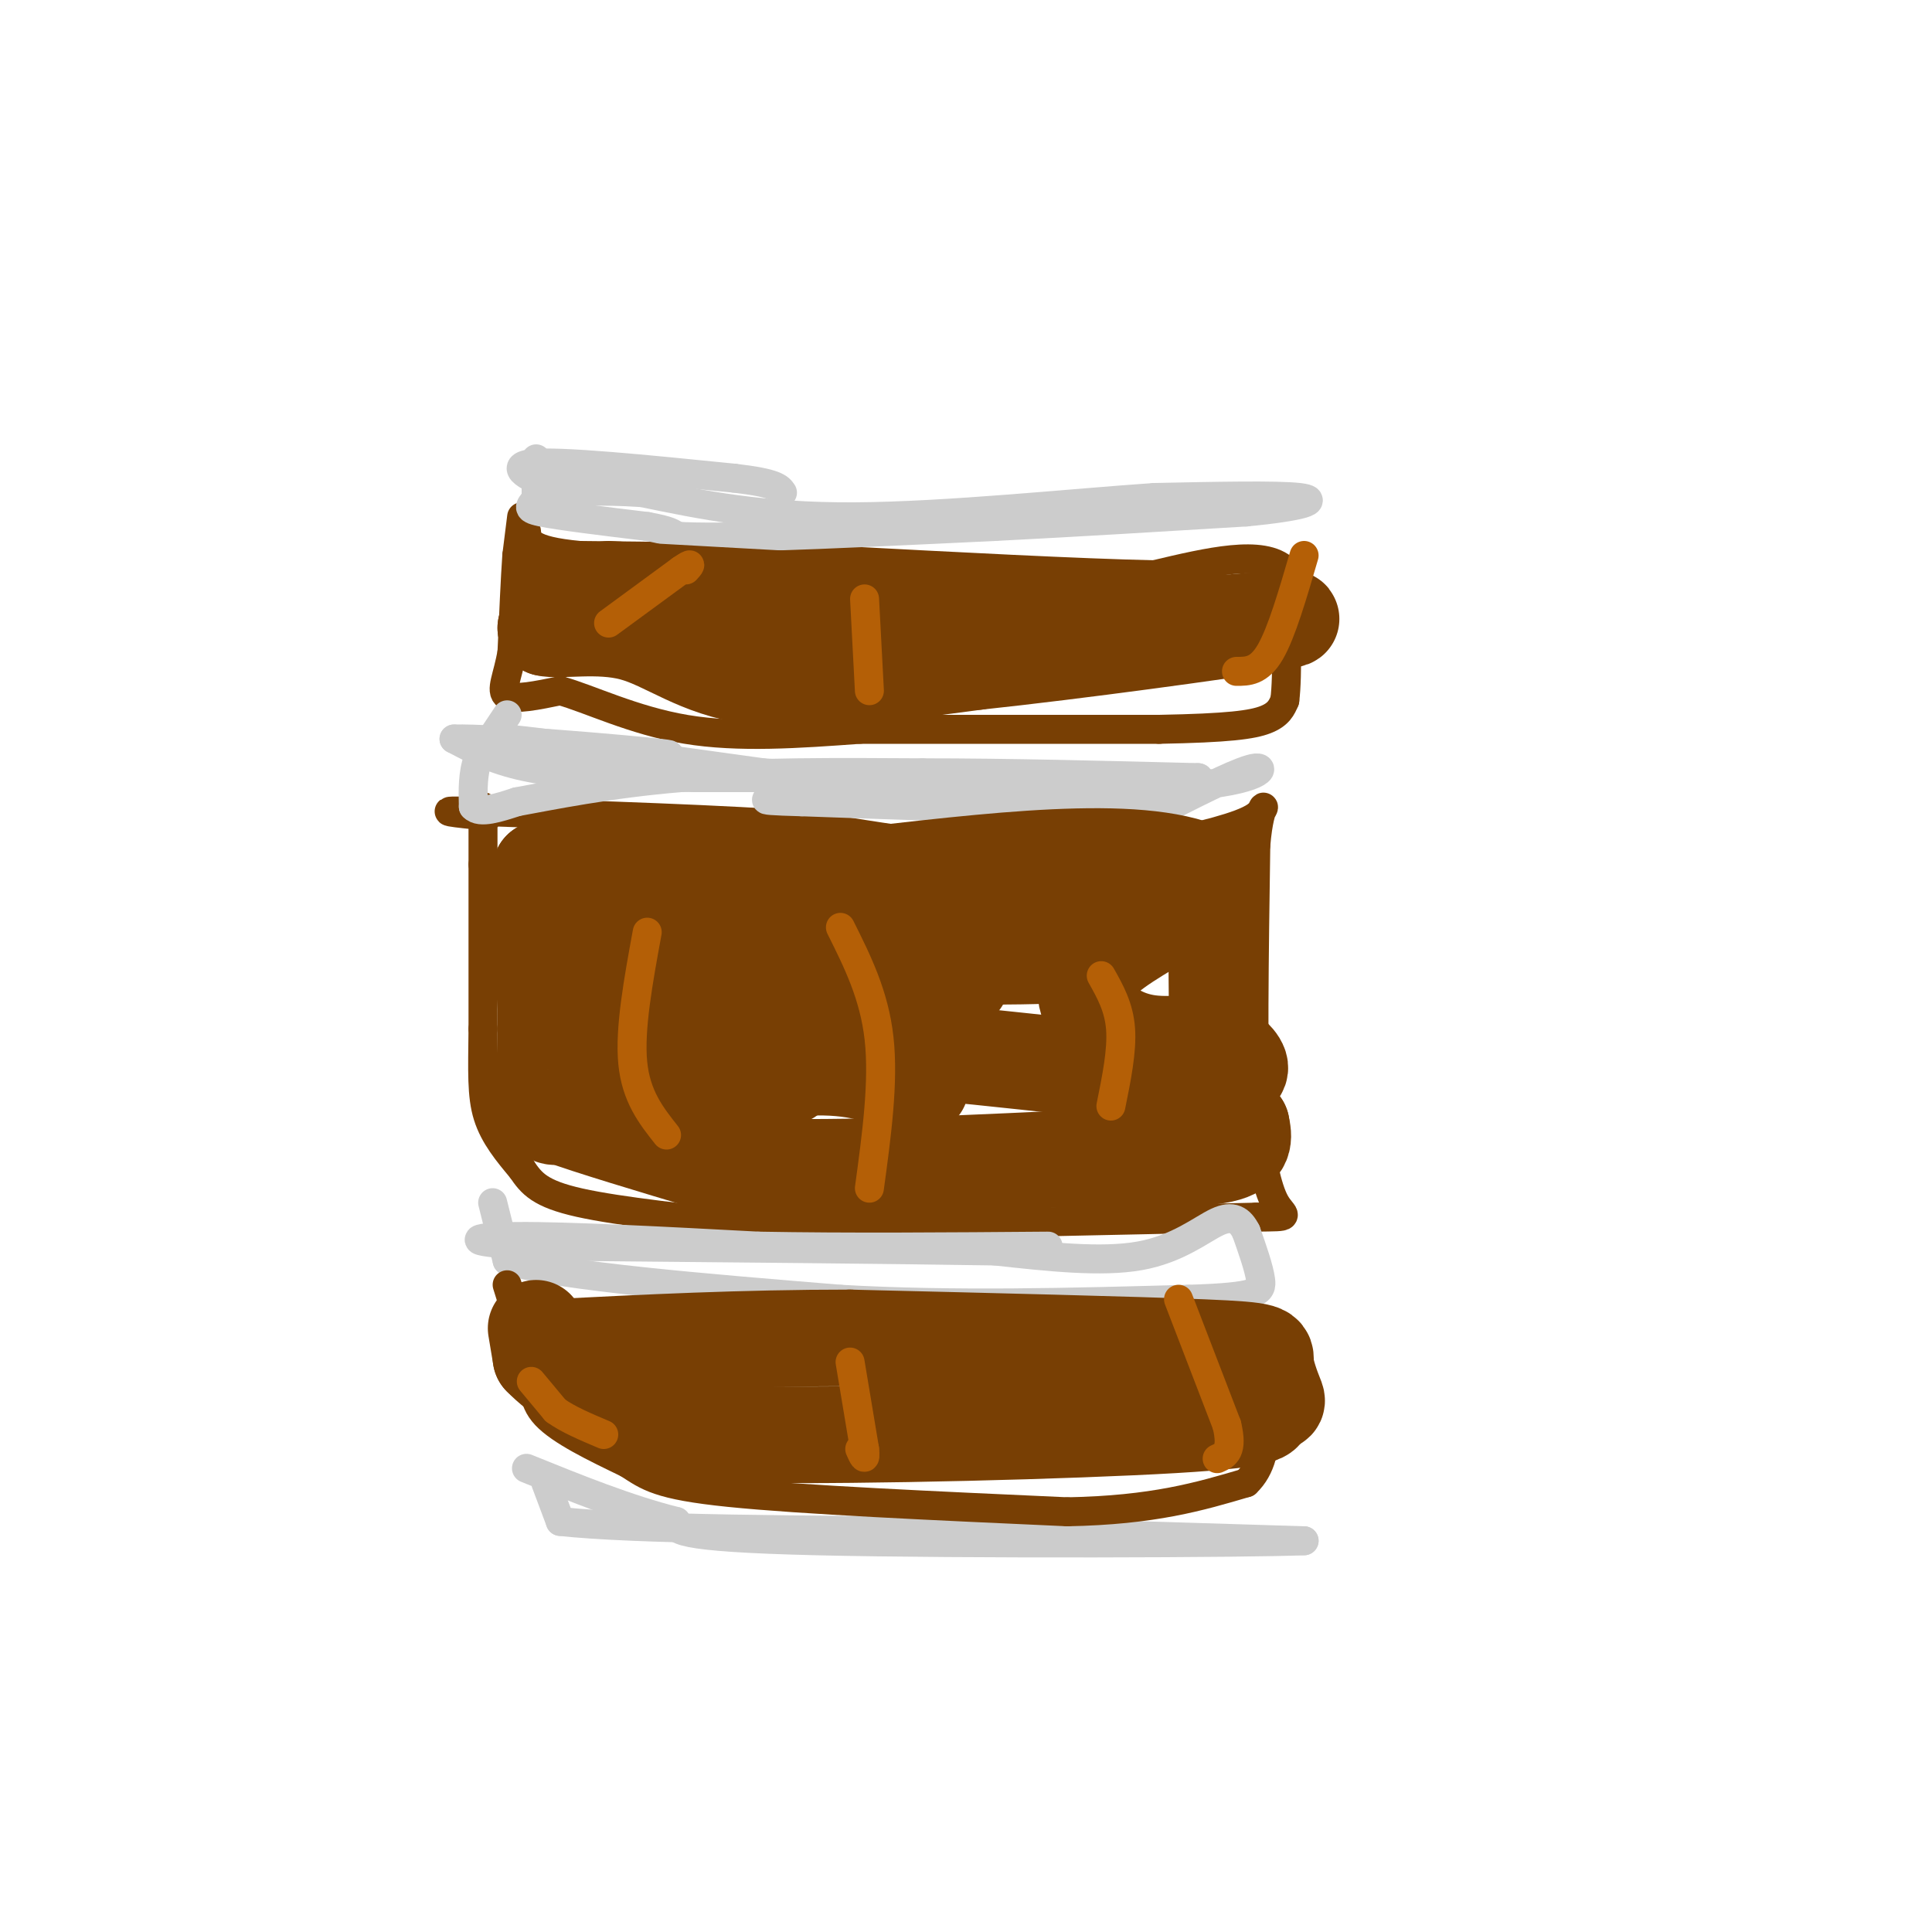 <svg viewBox='0 0 400 400' version='1.1' xmlns='http://www.w3.org/2000/svg' xmlns:xlink='http://www.w3.org/1999/xlink'><g fill='none' stroke='#783f04' stroke-width='6' stroke-linecap='round' stroke-linejoin='round'><path d='M100,167c0.000,0.000 0.000,12.000 0,12'/><path d='M100,179c0.000,7.667 0.000,20.833 0,34'/><path d='M100,213c-0.089,8.800 -0.311,13.800 1,18c1.311,4.200 4.156,7.600 7,11'/><path d='M108,242c2.067,3.044 3.733,5.156 12,7c8.267,1.844 23.133,3.422 38,5'/><path d='M158,254c15.833,0.667 36.417,-0.167 57,-1'/><path d='M215,253c17.000,-0.333 31.000,-0.667 45,-1'/><path d='M260,252c8.067,-0.111 5.733,0.111 4,-3c-1.733,-3.111 -2.867,-9.556 -4,-16'/><path d='M260,233c-0.667,-12.333 -0.333,-35.167 0,-58'/><path d='M260,175c0.889,-10.622 3.111,-8.178 0,-6c-3.111,2.178 -11.556,4.089 -20,6'/><path d='M240,175c-8.978,1.378 -21.422,1.822 -34,1c-12.578,-0.822 -25.289,-2.911 -38,-5'/><path d='M168,171c-17.833,-1.333 -43.417,-2.167 -69,-3'/><path d='M99,168c-11.167,-0.333 -4.583,0.333 2,1'/><path d='M108,107c0.000,0.000 -1.000,8.000 -1,8'/><path d='M107,115c-0.333,4.667 -0.667,12.333 -1,20'/><path d='M106,135c-0.867,5.156 -2.533,8.044 -1,9c1.533,0.956 6.267,-0.022 11,-1'/><path d='M116,143c5.889,1.622 15.111,6.178 26,8c10.889,1.822 23.444,0.911 36,0'/><path d='M178,151c16.333,0.000 39.167,0.000 62,0'/><path d='M240,151c14.356,-0.267 19.244,-0.933 22,-2c2.756,-1.067 3.378,-2.533 4,-4'/><path d='M266,145c0.667,-5.167 0.333,-16.083 0,-27'/><path d='M266,118c-4.500,-4.333 -15.750,-1.667 -27,1'/><path d='M239,119c-15.500,-0.333 -40.750,-1.667 -66,-3'/><path d='M173,116c-19.833,-0.667 -36.417,-0.833 -53,-1'/><path d='M120,115c-10.667,-1.000 -10.833,-3.000 -11,-5'/></g>
<g fill='none' stroke='#cccccc' stroke-width='6' stroke-linecap='round' stroke-linejoin='round'><path d='M111,95c0.000,0.000 0.000,8.000 0,8'/><path d='M111,103c-0.756,1.778 -2.644,2.222 1,3c3.644,0.778 12.822,1.889 22,3'/><path d='M134,109c4.667,0.833 5.333,1.417 6,2'/><path d='M140,111c4.333,0.333 12.167,0.167 20,0'/><path d='M160,111c11.000,-0.333 28.500,-1.167 46,-2'/><path d='M206,109c16.333,-0.833 34.167,-1.917 52,-3'/><path d='M258,106c11.867,-1.133 15.533,-2.467 11,-3c-4.533,-0.533 -17.267,-0.267 -30,0'/><path d='M239,103c-16.489,1.111 -42.711,3.889 -62,4c-19.289,0.111 -31.644,-2.444 -44,-5'/><path d='M133,102c-9.798,-0.667 -12.292,0.167 -17,-1c-4.708,-1.167 -11.631,-4.333 -6,-5c5.631,-0.667 23.815,1.167 42,3'/><path d='M152,99c8.667,1.000 9.333,2.000 10,3'/><path d='M105,148c0.000,0.000 -6.000,9.000 -6,9'/><path d='M99,157c-1.167,3.167 -1.083,6.583 -1,10'/><path d='M98,167c1.333,1.500 5.167,0.250 9,-1'/><path d='M107,166c6.733,-1.222 19.067,-3.778 34,-5c14.933,-1.222 32.467,-1.111 50,-1'/><path d='M191,160c17.833,0.000 37.417,0.500 57,1'/><path d='M248,161c2.500,0.167 -19.750,0.083 -42,0'/><path d='M206,161c-17.333,0.000 -39.667,0.000 -62,0'/><path d='M144,161c-16.489,-0.178 -26.711,-0.622 -34,-2c-7.289,-1.378 -11.644,-3.689 -16,-6'/><path d='M94,153c8.133,-0.222 36.467,2.222 43,3c6.533,0.778 -8.733,-0.111 -24,-1'/><path d='M113,155c-7.867,-0.911 -15.533,-2.689 -8,-2c7.533,0.689 30.267,3.844 53,7'/><path d='M158,160c22.833,1.667 53.417,2.333 84,3'/><path d='M242,163c17.867,-0.778 20.533,-4.222 18,-4c-2.533,0.222 -10.267,4.111 -18,8'/><path d='M242,167c-15.667,1.167 -45.833,0.083 -76,-1'/><path d='M166,166c-12.667,-0.333 -6.333,-0.667 0,-1'/><path d='M102,249c0.000,0.000 3.000,12.000 3,12'/><path d='M105,261c12.000,3.333 40.500,5.667 69,8'/><path d='M174,269c23.500,1.333 47.750,0.667 72,0'/><path d='M246,269c14.667,-0.444 15.333,-1.556 15,-4c-0.333,-2.444 -1.667,-6.222 -3,-10'/><path d='M258,255c-1.226,-2.429 -2.792,-3.500 -6,-2c-3.208,1.500 -8.060,5.571 -16,7c-7.940,1.429 -18.970,0.214 -30,-1'/><path d='M206,259c-20.500,-0.333 -56.750,-0.667 -93,-1'/><path d='M113,258c-18.022,-0.689 -16.578,-1.911 -6,-2c10.578,-0.089 30.289,0.956 50,2'/><path d='M157,258c18.333,0.333 39.167,0.167 60,0'/><path d='M113,307c0.000,0.000 3.000,8.000 3,8'/><path d='M116,315c14.833,1.667 50.417,1.833 86,2'/><path d='M202,317c25.667,0.667 46.833,1.333 68,2'/><path d='M270,319c-10.578,0.489 -71.022,0.711 -101,0c-29.978,-0.711 -29.489,-2.356 -29,-4'/><path d='M140,315c-10.000,-2.500 -20.500,-6.750 -31,-11'/></g>
<g fill='none' stroke='#783f04' stroke-width='6' stroke-linecap='round' stroke-linejoin='round'><path d='M105,266c0.000,0.000 5.000,16.000 5,16'/><path d='M110,282c0.689,4.489 -0.089,7.711 3,11c3.089,3.289 10.044,6.644 17,10'/><path d='M130,303c4.200,2.711 6.200,4.489 21,6c14.800,1.511 42.400,2.756 70,4'/><path d='M221,313c17.833,-0.333 27.417,-3.167 37,-6'/><path d='M258,307c6.333,-6.000 3.667,-18.000 1,-30'/><path d='M259,277c-4.167,-5.333 -15.083,-3.667 -26,-2'/><path d='M233,275c-15.333,0.000 -40.667,1.000 -66,2'/><path d='M167,277c-19.200,0.089 -34.200,-0.689 -43,-2c-8.800,-1.311 -11.400,-3.156 -14,-5'/><path d='M110,270c-2.333,-0.833 -1.167,-0.417 0,0'/></g>
<g fill='none' stroke='#783f04' stroke-width='20' stroke-linecap='round' stroke-linejoin='round'><path d='M119,179c0.000,0.000 -7.000,1.000 -7,1'/><path d='M112,180c-1.000,4.833 0.000,16.417 1,28'/><path d='M113,208c0.022,8.667 -0.422,16.333 0,20c0.422,3.667 1.711,3.333 3,3'/><path d='M116,231c5.833,2.167 18.917,6.083 32,10'/><path d='M148,241c17.167,1.500 44.083,0.250 71,-1'/><path d='M219,240c18.422,-0.111 28.978,0.111 34,-1c5.022,-1.111 4.511,-3.556 4,-6'/><path d='M257,233c-0.222,-0.267 -2.778,2.067 -4,-6c-1.222,-8.067 -1.111,-26.533 -1,-45'/><path d='M252,182c-12.000,-7.667 -41.500,-4.333 -71,-1'/><path d='M181,181c-20.362,-0.536 -35.768,-1.376 -47,-1c-11.232,0.376 -18.289,1.967 -21,4c-2.711,2.033 -1.076,4.509 6,5c7.076,0.491 19.593,-1.003 31,0c11.407,1.003 21.703,4.501 32,8'/><path d='M182,197c15.786,1.467 39.252,1.136 44,0c4.748,-1.136 -9.222,-3.075 -35,-1c-25.778,2.075 -63.365,8.164 -72,11c-8.635,2.836 11.683,2.418 32,2'/><path d='M151,209c9.726,1.390 18.040,3.864 13,4c-5.040,0.136 -23.433,-2.067 -32,0c-8.567,2.067 -7.306,8.403 1,10c8.306,1.597 23.659,-1.544 34,-2c10.341,-0.456 15.671,1.772 21,4'/><path d='M188,225c3.761,0.431 2.664,-0.492 2,-2c-0.664,-1.508 -0.896,-3.601 -10,-5c-9.104,-1.399 -27.079,-2.106 -35,-2c-7.921,0.106 -5.788,1.023 0,3c5.788,1.977 15.232,5.015 18,4c2.768,-1.015 -1.139,-6.081 15,-6c16.139,0.081 52.326,5.309 68,6c15.674,0.691 10.837,-3.154 6,-7'/><path d='M252,216c-1.540,-0.793 -8.391,0.726 -14,0c-5.609,-0.726 -9.975,-3.697 -12,-7c-2.025,-3.303 -1.708,-6.937 3,-11c4.708,-4.063 13.806,-8.555 17,-11c3.194,-2.445 0.484,-2.841 -9,0c-9.484,2.841 -25.742,8.921 -42,15'/><path d='M195,202c-6.333,2.667 -1.167,1.833 4,1'/><path d='M116,123c0.000,0.000 -3.000,7.000 -3,7'/><path d='M113,130c2.667,0.738 10.833,-0.917 18,1c7.167,1.917 13.333,7.405 25,9c11.667,1.595 28.833,-0.702 46,-3'/><path d='M202,137c21.111,-2.244 50.889,-6.356 61,-8c10.111,-1.644 0.556,-0.822 -9,0'/><path d='M254,129c-22.833,-1.167 -75.417,-4.083 -128,-7'/><path d='M111,275c0.000,0.000 1.000,6.000 1,6'/><path d='M112,281c3.267,3.422 10.933,8.978 19,12c8.067,3.022 16.533,3.511 25,4'/><path d='M156,297c22.422,0.356 65.978,-0.756 87,-2c21.022,-1.244 19.511,-2.622 18,-4'/><path d='M261,291c3.611,-0.689 3.638,-0.411 3,-2c-0.638,-1.589 -1.941,-5.043 -2,-7c-0.059,-1.957 1.126,-2.416 -13,-3c-14.126,-0.584 -43.563,-1.292 -73,-2'/><path d='M176,277c-22.500,0.000 -42.250,1.000 -62,2'/></g>
<g fill='none' stroke='#b45f06' stroke-width='6' stroke-linecap='round' stroke-linejoin='round'><path d='M134,193c-1.833,10.000 -3.667,20.000 -3,27c0.667,7.000 3.833,11.000 7,15'/><path d='M174,192c3.500,7.000 7.000,14.000 8,23c1.000,9.000 -0.500,20.000 -2,31'/><path d='M228,202c1.833,3.250 3.667,6.500 4,11c0.333,4.500 -0.833,10.250 -2,16'/><path d='M126,129c0.000,0.000 15.000,-11.000 15,-11'/><path d='M141,118c2.667,-1.833 1.833,-0.917 1,0'/><path d='M179,124c0.000,0.000 1.000,19.000 1,19'/><path d='M270,115c-2.333,8.000 -4.667,16.000 -7,20c-2.333,4.000 -4.667,4.000 -7,4'/><path d='M110,286c0.000,0.000 5.000,6.000 5,6'/><path d='M115,292c2.500,1.833 6.250,3.417 10,5'/><path d='M176,282c0.000,0.000 3.000,18.000 3,18'/><path d='M179,300c0.333,3.000 -0.333,1.500 -1,0'/><path d='M244,269c0.000,0.000 10.000,26.000 10,26'/><path d='M254,295c1.333,5.500 -0.333,6.250 -2,7'/></g>
</svg>